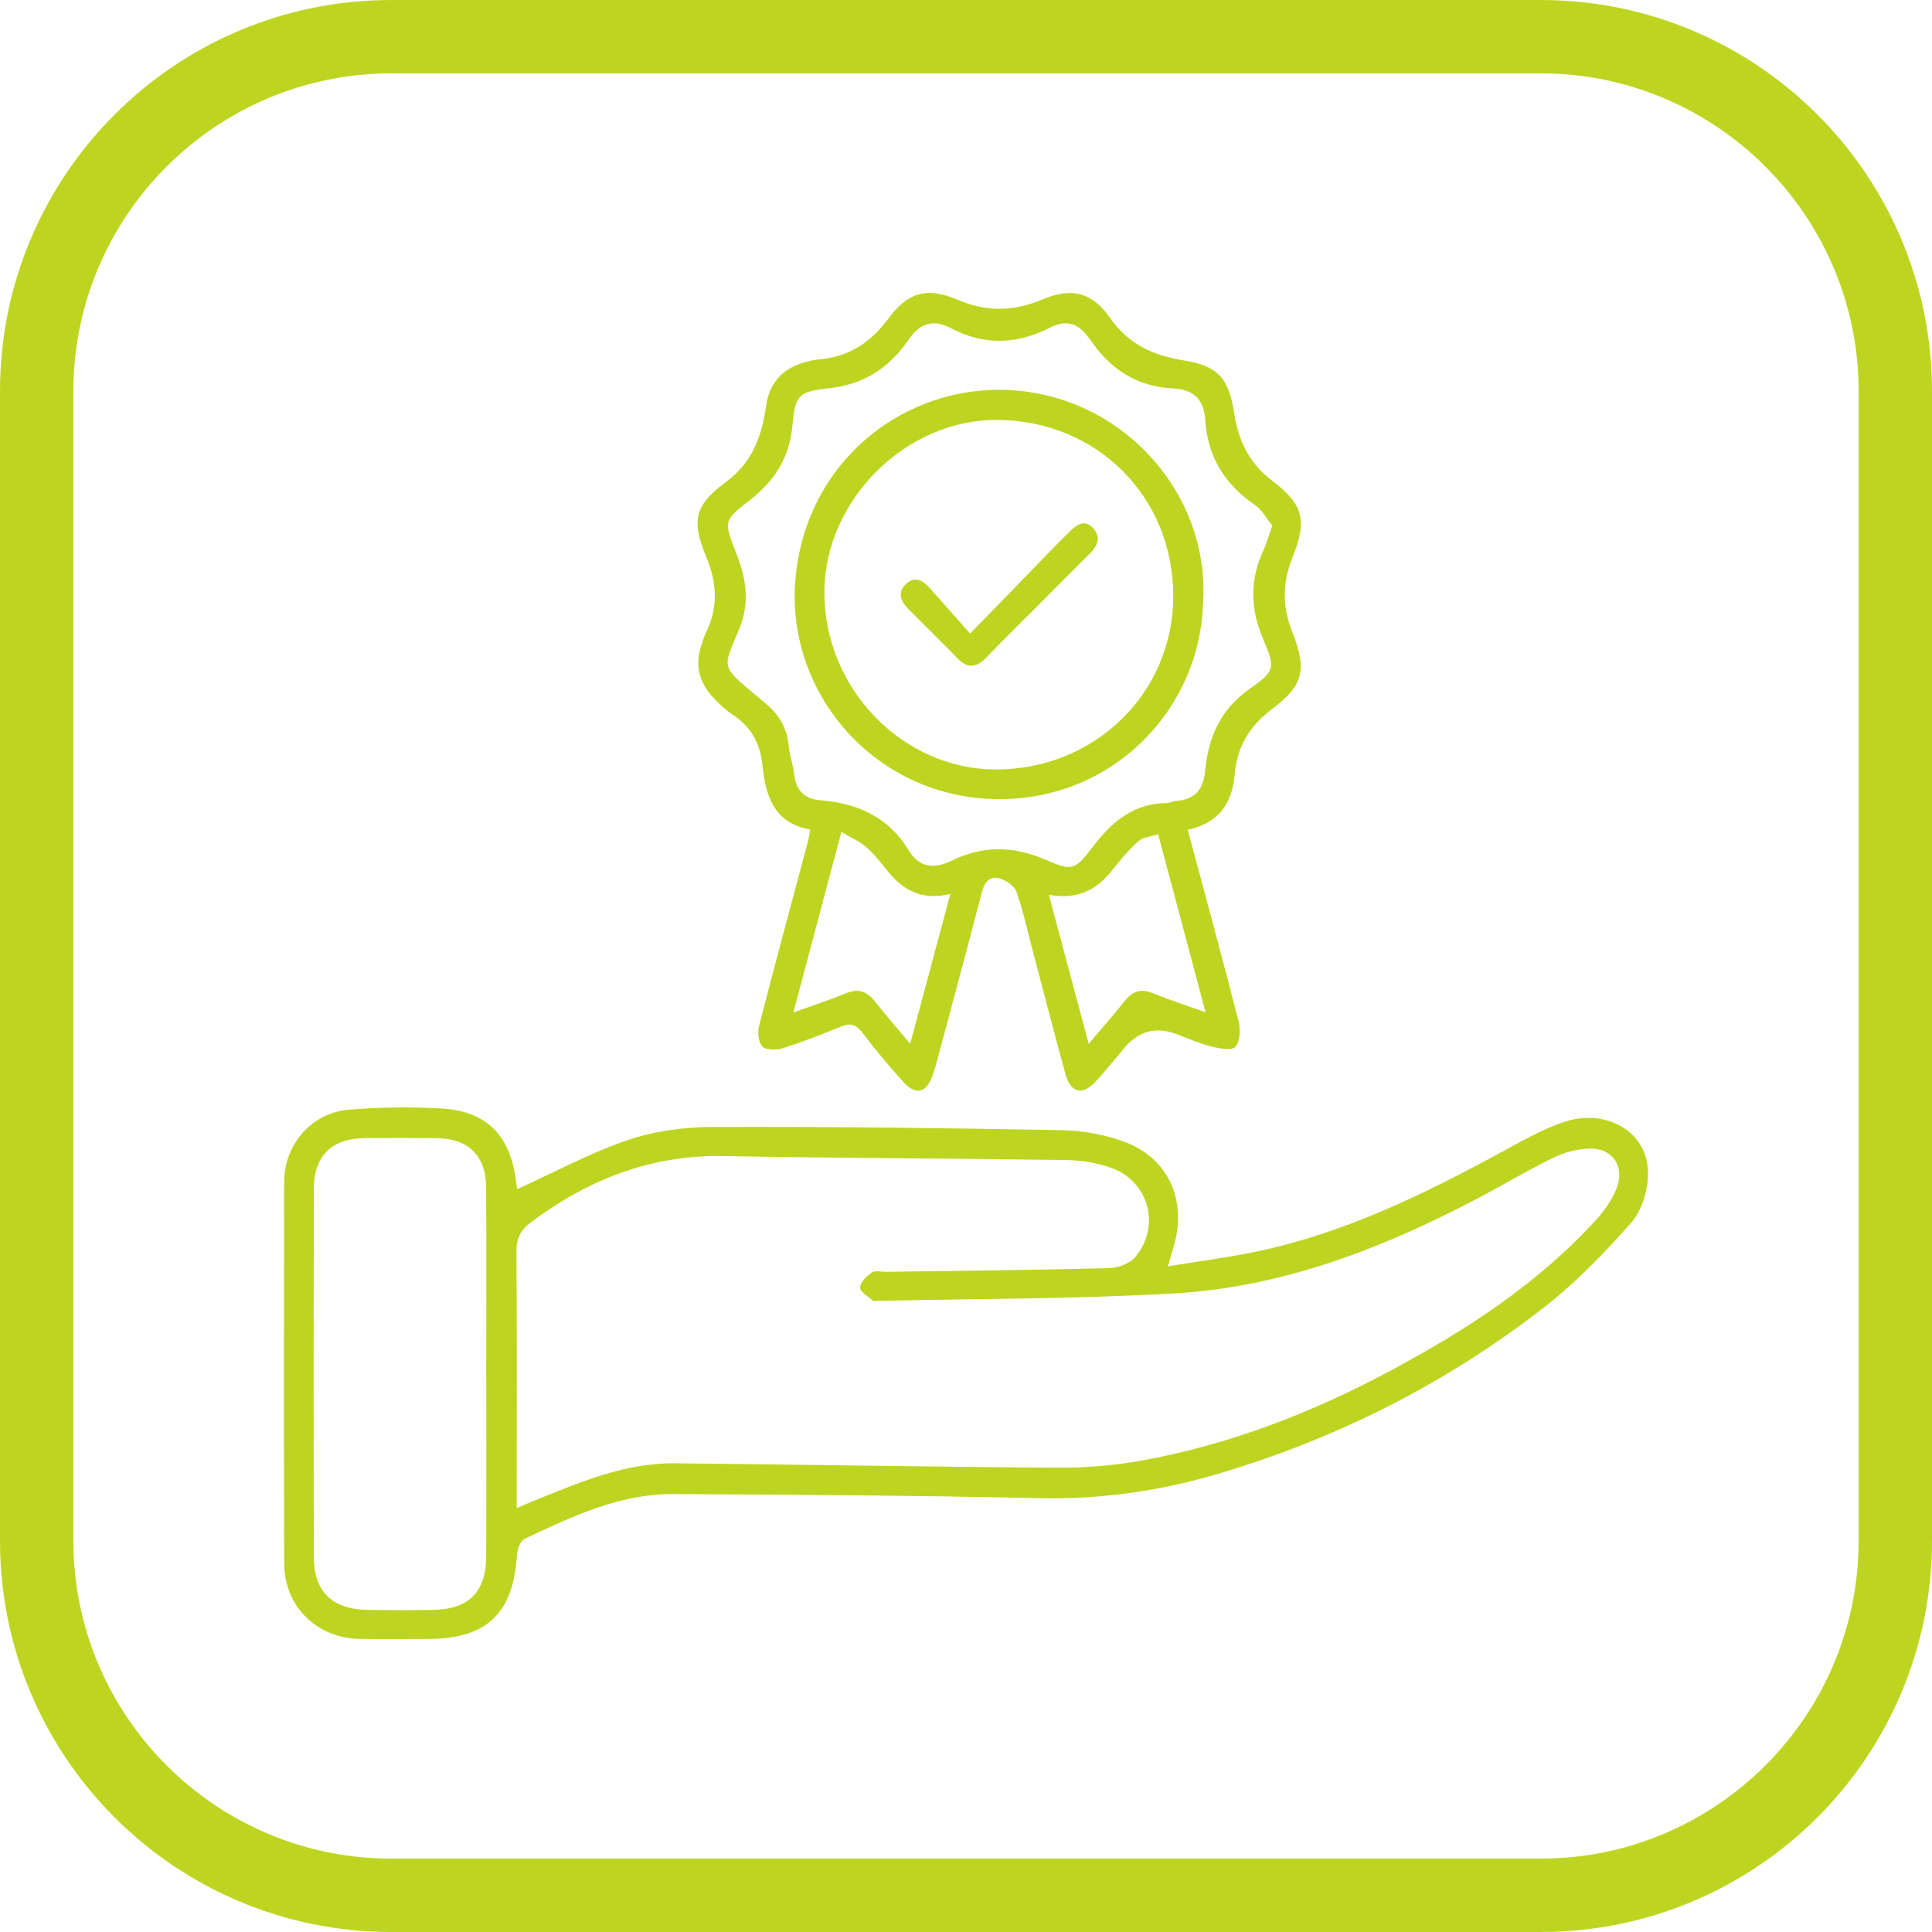 <?xml version="1.0" encoding="UTF-8"?><svg id="Layer_1" xmlns="http://www.w3.org/2000/svg" viewBox="0 0 79 79"><defs><style>.cls-1{fill:#bdd520;}</style></defs><path class="cls-1" d="m63,3c7.168,0,13,5.832,13,13v47c0,7.168-5.832,13-13,13H16c-7.168,0-13-5.832-13-13V16c0-7.168,5.832-13,13-13h47M63,0H16C7.163,0,0,7.163,0,16v47C0,71.837,7.163,79,16,79h47c8.836,0,16-7.163,16-16V16C79,7.163,71.837,0,63,0h0Z"/><path class="cls-1" d="m21.152,48.622c1.538-.697,2.983-1.482,4.516-2.003,1.09-.371,2.3-.533,3.457-.537,4.754-.016,9.508.041,14.261.13.885.017,1.814.179,2.638.494,1.78.68,2.527,2.432,1.964,4.275-.064.208-.121.418-.23.799,1.291-.213,2.493-.366,3.674-.615,3.559-.75,6.786-2.331,9.956-4.051.815-.442,1.632-.913,2.501-1.217,1.737-.608,3.439.335,3.498,1.984.025.7-.222,1.581-.67,2.094-1.123,1.283-2.337,2.525-3.684,3.565-3.951,3.051-8.357,5.27-13.14,6.7-2.401.718-4.854,1.077-7.384,1.021-4.997-.111-9.997-.144-14.996-.168-2.191-.011-4.131.924-6.06,1.829-.173.081-.3.424-.314.654-.145,2.396-1.239,3.442-3.641,3.442-.931 0-1.863.012-2.794-.003-1.746-.027-3.077-1.331-3.083-3.08-.017-5.205-.013-10.409-.002-15.614.003-1.522,1.131-2.825,2.638-2.945,1.29-.103,2.597-.127,3.887-.042,1.761.116,2.719,1.125,2.946,2.891.021.167.05.334.06.397Zm-.026,13.046c.333-.143.507-.221.684-.292,1.862-.749,3.715-1.56,5.772-1.541,5.217.048,10.434.148,15.651.179,1.169.007,2.356-.089,3.504-.3,3.588-.659,6.957-1.967,10.163-3.689,3.076-1.652,5.991-3.539,8.368-6.148.34-.373.646-.815.833-1.28.362-.897-.172-1.669-1.133-1.632-.495.019-1.02.162-1.466.381-1.075.527-2.105,1.147-3.167,1.703-3.87,2.023-7.913,3.586-12.305,3.838-4.055.233-8.125.215-12.188.308-.049.001-.117.019-.144-.006-.193-.176-.527-.361-.527-.542.001-.211.265-.467.477-.614.134-.093.38-.025.576-.028,3.037-.043,6.074-.072,9.109-.149.371-.009.855-.18,1.082-.449,1.071-1.271.563-3.114-1.002-3.663-.566-.198-1.193-.3-1.794-.309-4.678-.07-9.357-.078-14.035-.163-2.977-.054-5.549.965-7.889,2.721-.403.303-.582.65-.578,1.176.023,3.141.011,6.282.011,9.424,0,.315,0,.629,0,1.075Zm-1.244-5.474c0-2.551.011-5.103-.004-7.654-.008-1.283-.738-1.99-2.018-2.002-.979-.009-1.959-.008-2.939-.001-1.358.011-2.088.727-2.09,2.093-.008,5.005-.008,10.01-.001,15.014.002,1.427.741,2.158,2.186,2.183.906.016,1.812.017,2.718-0,1.446-.028,2.144-.744,2.148-2.2.007-2.478.002-4.956.001-7.434Z"/><path class="cls-1" d="m48.566,33.928c.713,2.661,1.416,5.235,2.077,7.819.085.334.071.819-.119,1.055-.131.162-.66.073-.984-.008-.495-.124-.969-.336-1.45-.516q-1.244-.464-2.119.578c-.379.45-.75.908-1.144,1.344-.554.612-1.045.506-1.263-.291-.466-1.7-.905-3.407-1.356-5.111-.206-.781-.373-1.577-.645-2.334-.088-.243-.433-.479-.704-.549-.373-.097-.601.146-.707.554-.595,2.299-1.216,4.591-1.83,6.885-.057.212-.116.425-.191.632-.257.706-.683.816-1.184.263-.592-.653-1.159-1.332-1.694-2.033-.258-.337-.495-.392-.871-.238-.769.315-1.543.621-2.334.872-.268.085-.69.105-.862-.048-.172-.153-.216-.584-.148-.85.645-2.513,1.326-5.017,1.995-7.524.037-.14.056-.285.098-.509-1.486-.252-1.832-1.389-1.956-2.642-.089-.897-.474-1.568-1.221-2.058-.244-.16-.462-.365-.671-.571-.648-.635-.907-1.381-.601-2.273.056-.162.099-.33.174-.482.511-1.031.476-2.027.029-3.102-.617-1.486-.498-2.125.781-3.068,1.103-.813,1.479-1.876,1.657-3.11.158-1.1.833-1.671,1.879-1.873.096-.019.193-.035.29-.043,1.214-.107,2.106-.682,2.841-1.678.804-1.089,1.587-1.289,2.835-.758,1.185.504,2.274.477,3.448-.014,1.196-.5,2.027-.314,2.775.752.775,1.105,1.793,1.545,3.048,1.745,1.333.212,1.8.713,2.01,2.063.179,1.149.573,2.089,1.561,2.841,1.298.987,1.446,1.624.845,3.131-.425,1.066-.427,2.02-.005,3.087.603,1.525.445,2.164-.835,3.127-.937.705-1.434,1.558-1.531,2.689-.101,1.18-.662,1.978-1.916,2.247Zm3.459-12.434c-.216-.263-.414-.644-.726-.858-1.234-.847-1.929-1.983-2.018-3.478-.05-.836-.491-1.235-1.306-1.274-1.482-.071-2.588-.787-3.399-2.004-.027-.041-.065-.073-.094-.113-.406-.563-.913-.696-1.537-.375-1.351.695-2.706.746-4.07.024-.696-.369-1.256-.209-1.704.449-.782,1.146-1.802,1.845-3.246,2.007-1.297.146-1.405.271-1.526,1.55-.126,1.337-.752,2.27-1.777,3.059-1.036.799-1.026.843-.528,2.104.408,1.034.588,2.023.136,3.125-.672,1.635-.794,1.486.71,2.748.094.079.185.162.281.237.589.457.956,1.031,1.028,1.794.037.388.179.765.223,1.153.074.657.393,1.026,1.069,1.08,1.514.121,2.785.678,3.608,2.038.439.725,1.047.785,1.766.433,1.26-.617,2.508-.612,3.811-.049,1.137.491,1.221.448,1.97-.533.781-1.023,1.679-1.773,3.038-1.775.118-0.0.235-.08.354-.087.772-.045,1.12-.475,1.19-1.222.129-1.369.621-2.518,1.815-3.355,1.047-.734,1.064-.851.564-2.02-.537-1.254-.565-2.452.018-3.679.124-.262.197-.549.347-.978Zm-19.583,19.907c.838-.303,1.51-.523,2.164-.79.489-.2.837-.078,1.153.32.438.551.901,1.083,1.459,1.749.565-2.106,1.092-4.069,1.644-6.13-1.131.286-1.923-.13-2.566-.93-.276-.343-.549-.697-.877-.985-.267-.235-.614-.379-1.015-.616-.672,2.53-1.296,4.878-1.962,7.382Zm14.915-7.286c-.323.104-.628.118-.801.276-.397.36-.751.773-1.083,1.197-.638.816-1.437,1.212-2.585.998.544,2.035,1.067,3.994,1.629,6.095.566-.669,1.036-1.196,1.471-1.75.32-.408.667-.513,1.153-.317.667.268,1.353.491,2.155.778-.664-2.493-1.291-4.846-1.938-7.277Z"/><path class="cls-1" d="m49.182,24.82c-.181,4.306-3.895,8.176-8.922,7.835-4.67-.317-8.157-4.431-7.729-9.034.446-4.798,4.505-7.958,8.892-7.662,4.634.312,8.149,4.398,7.758,8.862Zm-1.207-.459c-.006-4.048-3.11-7.156-7.179-7.191-3.743-.032-7.07,3.268-7.087,7.029-.018,3.931,3.18,7.251,6.995,7.264,4.06.013,7.277-3.128,7.271-7.101Z"/><path class="cls-1" d="m39.668,25.907c1.351-1.389,2.508-2.58,3.667-3.771.136-.14.279-.274.417-.412.282-.28.6-.497.942-.132.336.359.196.715-.118,1.029-.709.709-1.415,1.42-2.123,2.13-.708.71-1.424,1.412-2.12,2.133-.396.409-.757.476-1.179.037-.662-.686-1.345-1.352-2.018-2.027-.314-.316-.45-.675-.083-1.018.346-.324.677-.153.95.152.519.581,1.034,1.165,1.666,1.879Z"/></svg>